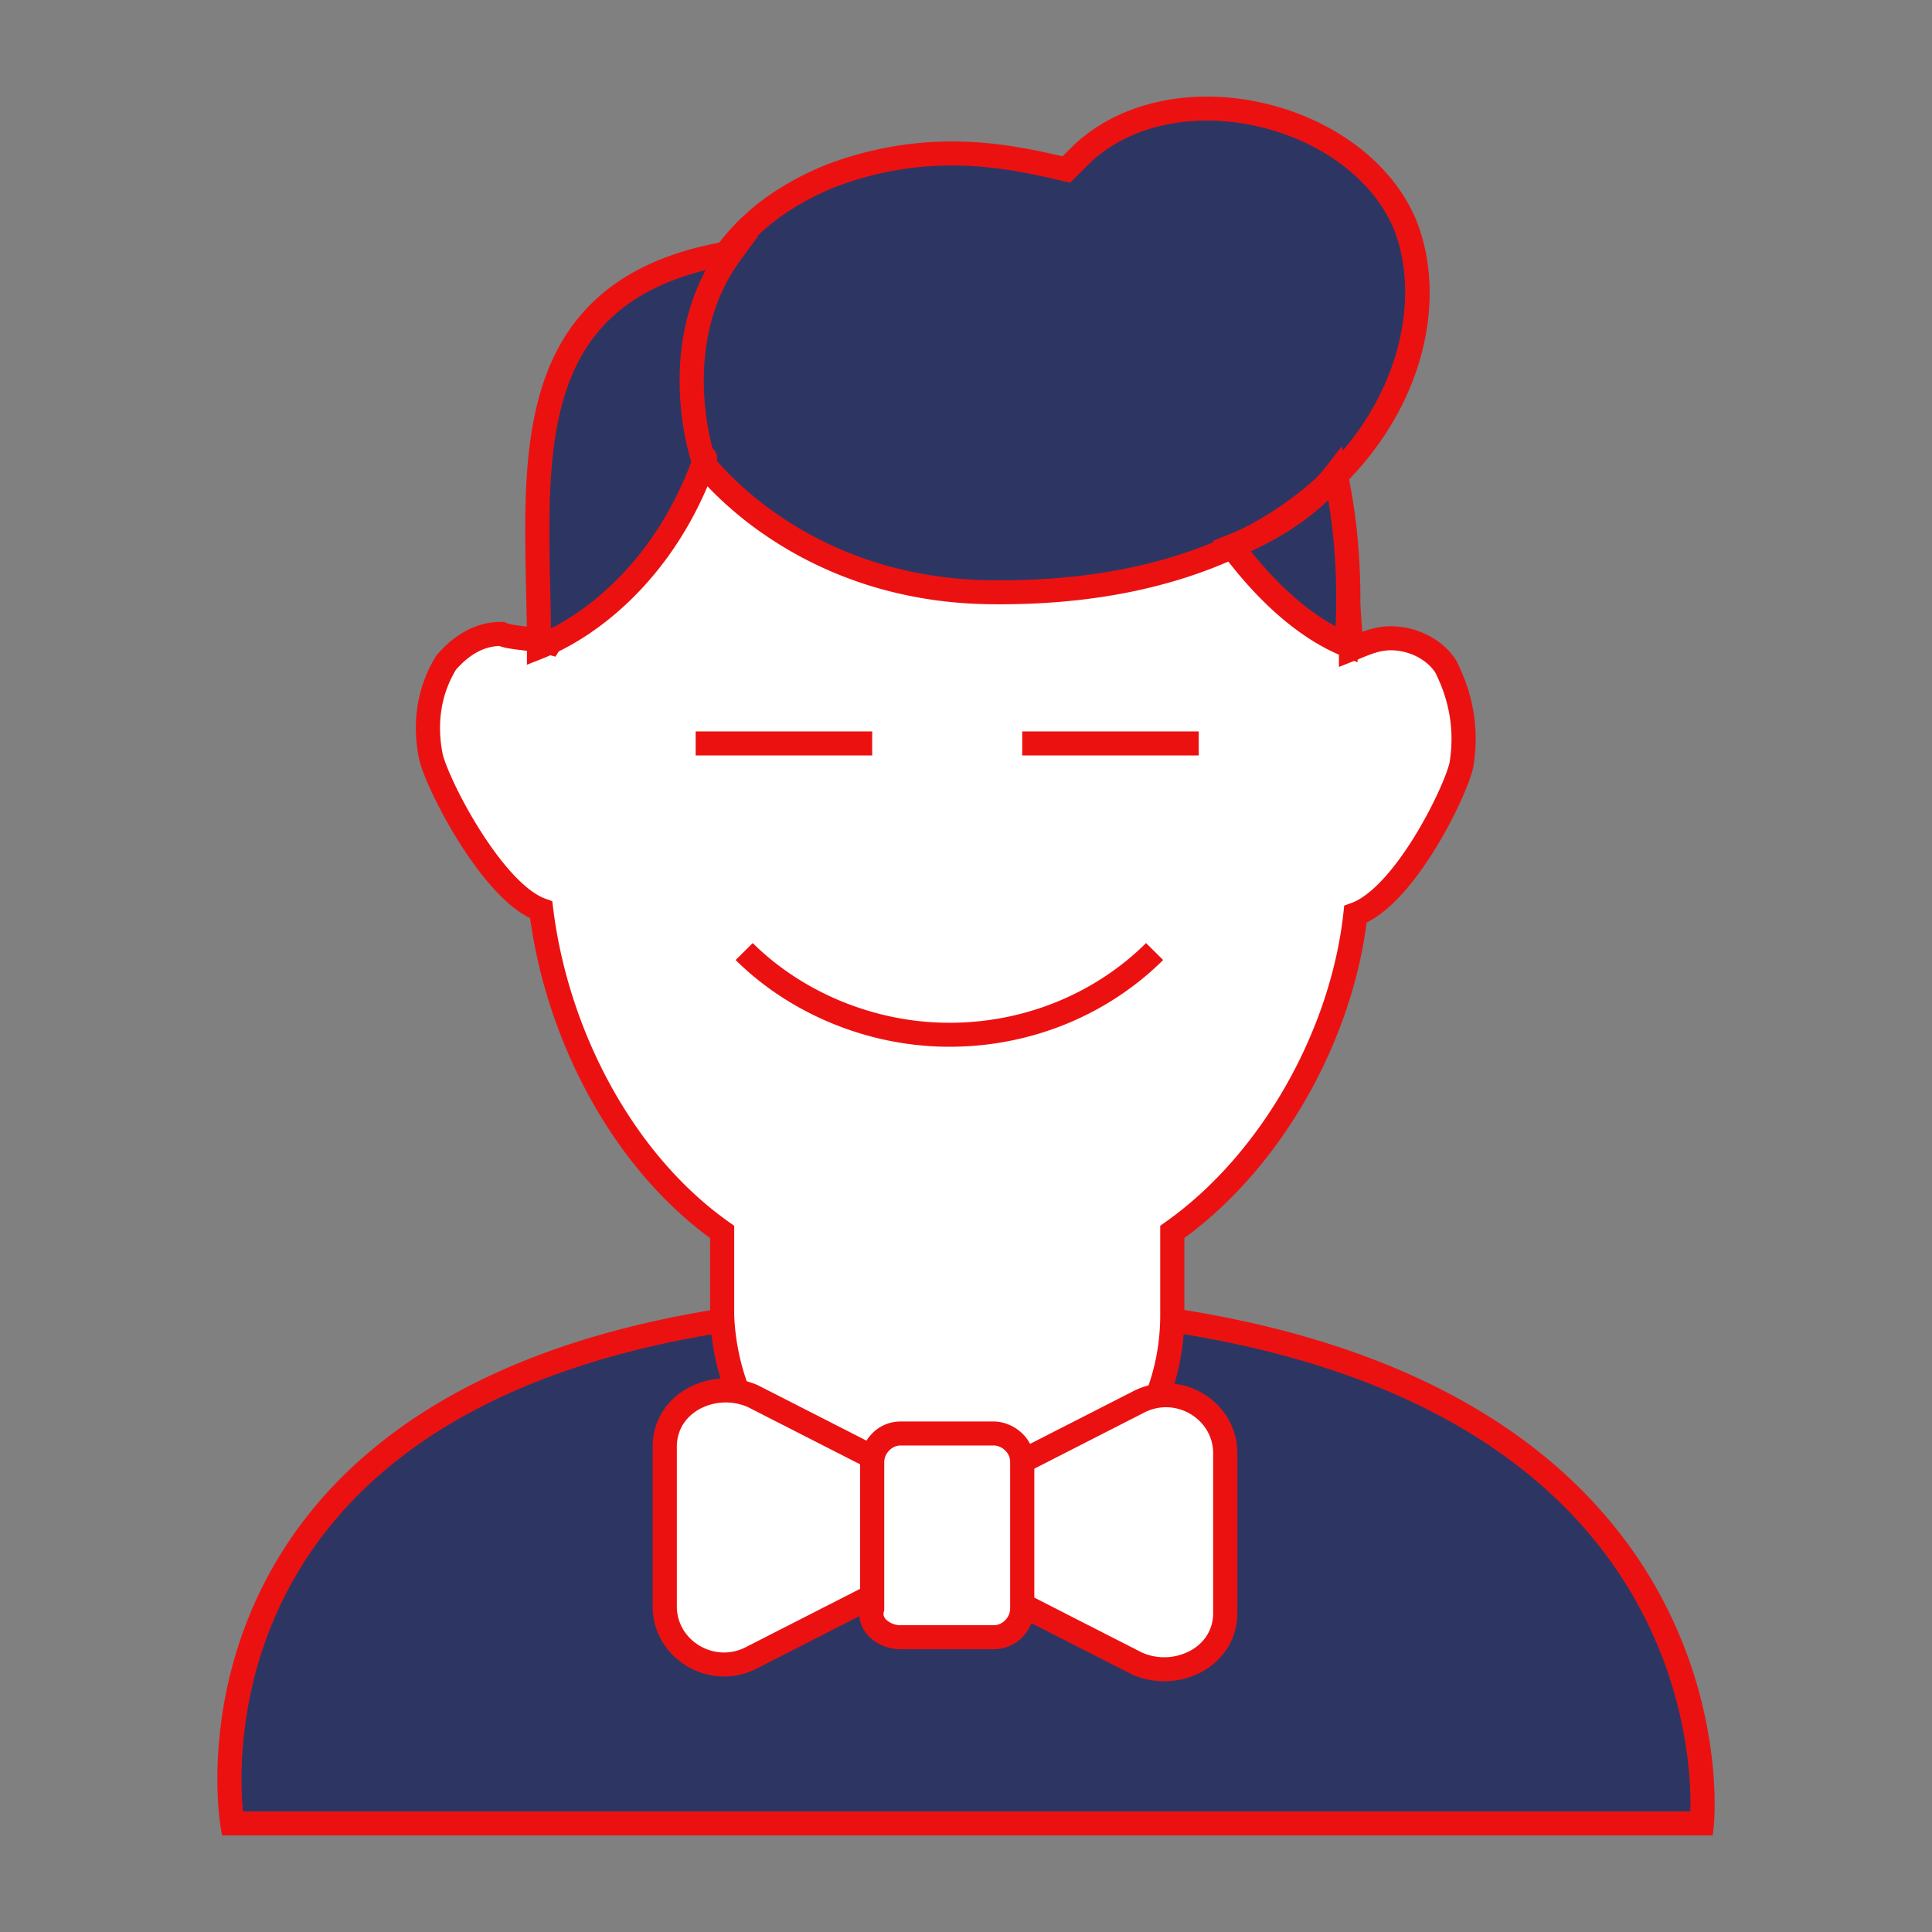 <svg width="80" height="80" fill="none" xmlns="http://www.w3.org/2000/svg"><rect width="100%" height="100%" fill="#808080" stroke="none"/><a href="/casino-games/live-dealer"><path d="M70.47 75.503H9.618S5.963 54.005 39.313 54.005c33.35.09 31.157 21.498 31.157 21.498z" fill="#2d3663"/><path fill-rule="evenodd" clip-rule="evenodd" d="M10.061 75.007a11.85 11.85 0 01-.035-.457 16.175 16.175 0 01.04-2.362c.174-1.962.744-4.571 2.322-7.178 3.136-5.178 10.362-10.508 26.925-10.508 16.56.045 24.167 5.375 27.67 10.563a17.743 17.743 0 012.814 7.169c.154.977.197 1.789.202 2.354.002.16 0 .3-.003.419H10.06zm60.41.496l.497.05v-.006l.002-.015a3.83 3.83 0 00.016-.244c.009-.166.016-.406.013-.709a17.189 17.189 0 00-.213-2.498 18.73 18.73 0 00-2.973-7.57c-3.739-5.538-11.71-10.957-28.498-11.002h-.002c-16.786 0-24.408 5.418-27.782 10.99-1.676 2.767-2.278 5.532-2.46 7.602a17.163 17.163 0 00-.044 2.508 12.279 12.279 0 00.095.956l.002.014v.006c.001 0 .001.001.494-.082l-.493.082.07.415h61.727l.046-.447-.498-.05z" fill="#ec1111"/><path fill-rule="evenodd" clip-rule="evenodd" d="M59.872 27.609c-.457-.726-1.37-1.18-2.284-1.18-.64 0-1.188.273-1.645.454v-.181l-.274-3.9c0-.454-24.944-8.8-24.944-8.8l-7.949 12.609c-.64-.181-1.645-.181-2.01-.363-.914 0-1.645.454-2.284 1.18-.731 1.178-.914 2.54-.64 3.9.274 1.18 2.559 5.624 4.569 6.35.64 5.17 3.38 10.431 7.492 13.334v3.447c.183 4.989 4.111 9.252 9.32 9.252 5.208 0 9.32-4.082 9.32-9.252v-3.447c4.11-2.903 7.035-8.164 7.583-13.153 2.01-.726 4.111-4.99 4.386-6.168.274-1.633-.092-2.994-.64-4.082z" fill="#fff"/><path fill-rule="evenodd" clip-rule="evenodd" d="M30.884 13.531l-.16.471.16-.47.28.093.792.266a2005.613 2005.613 0 0111.404 3.871 608.493 608.493 0 018.582 3.006c1.17.424 2.15.79 2.84 1.064.344.136.624.254.82.347.097.045.187.09.259.135.033.02.081.052.127.093a.517.517 0 01.18.364l.238 3.391c.341-.122.745-.23 1.18-.23 1.063 0 2.149.523 2.71 1.413l.012.02.01.022c.586 1.16.981 2.628.686 4.385l-.002.015-.004.015c-.155.666-.78 2.08-1.603 3.404-.417.669-.895 1.335-1.408 1.886-.424.456-.896.86-1.399 1.108-.63 4.947-3.5 10.103-7.546 13.065v3.194c0 5.444-4.336 9.749-9.82 9.749-5.506 0-9.628-4.505-9.82-9.731v-3.212c-4.055-2.971-6.747-8.142-7.452-13.245-.508-.252-.992-.668-1.43-1.138-.53-.566-1.03-1.254-1.469-1.945a19.696 19.696 0 01-1.115-2.009c-.287-.6-.5-1.14-.582-1.489l-.002-.007-.001-.007c-.296-1.467-.102-2.958.704-4.258l.022-.036.027-.03c.697-.791 1.554-1.35 2.661-1.35h.118l.106.053c.024.012.097.036.245.063.138.025.304.046.494.07l.085.01c.225.026.482.057.727.102l7.97-12.643.374.125zM55.442 26.72l-.255-3.637-.013-.006c-.169-.08-.425-.188-.764-.323-.674-.268-1.642-.629-2.81-1.052a618.443 618.443 0 00-8.567-3 1717.436 1717.436 0 00-12.094-4.103l-7.94 12.593-.361-.103c-.258-.073-.598-.114-.969-.158l-.062-.008a9.638 9.638 0 01-.554-.078 2.421 2.421 0 01-.383-.097c-.667.029-1.236.364-1.785.976-.637 1.048-.802 2.262-.555 3.5.058.242.232.697.51 1.28.276.576.64 1.248 1.058 1.905.418.658.882 1.292 1.355 1.8.482.516.936.861 1.328 1.003l.288.104.037.302c.626 5.06 3.31 10.183 7.286 12.99l.21.149v3.694c.179 4.747 3.913 8.765 8.82 8.765 4.931 0 8.82-3.86 8.82-8.756v-3.703l.21-.149c3.986-2.814 6.842-7.943 7.376-12.802l.033-.307.293-.106c.393-.142.836-.478 1.298-.974.456-.49.896-1.1 1.291-1.734.791-1.273 1.35-2.568 1.477-3.09.246-1.491-.082-2.733-.585-3.741-.358-.551-1.091-.927-1.848-.927-.438 0-.816.155-1.23.325l-.229.093-.686.272v-.897z" fill="#ec1111"/><path d="M40.5 65.525l6.58 3.356c1.644.726 3.654-.272 3.654-2.086v-6.622c0-1.814-2.01-2.993-3.654-2.086l-6.58 3.356c-.73.454-1.37 1.18-1.37 2.087.183.816.64 1.723 1.37 1.995z" fill="#fff"/><path fill-rule="evenodd" clip-rule="evenodd" d="M46.844 57.649c1.97-1.08 4.39.327 4.39 2.524v6.622c0 1.11-.62 1.97-1.47 2.431a3.294 3.294 0 01-2.888.11l-.012-.006-6.568-3.35c-.49-.193-.853-.577-1.11-.985a4.392 4.392 0 01-.544-1.358l-.012-.053v-.054c0-1.154.808-2.012 1.606-2.508l.018-.01 6.59-3.363zm3.39 2.524c0-1.428-1.593-2.379-2.911-1.652l-.008.004-6.566 3.35c-.637.4-1.093.969-1.117 1.602.083.348.22.701.402.991.195.31.416.508.643.592l.027.01 6.591 3.363a2.287 2.287 0 001.988-.078c.568-.308.951-.855.951-1.56v-6.622z" fill="#ec1111"/><path d="M37.76 61.171l-6.578-3.356c-1.645-.726-3.655.272-3.655 2.086v6.622c0 1.815 2.01 2.994 3.655 2.087l6.578-3.357c.731-.453 1.37-1.179 1.37-2.086.183-.635-.456-1.36-1.37-1.996z" fill="#fff"/><path fill-rule="evenodd" clip-rule="evenodd" d="M28.497 57.47a3.294 3.294 0 012.887-.109l.013.006 6.622 3.378.028.02c.478.332.916.709 1.213 1.11.28.379.485.853.37 1.357-.03 1.121-.822 1.957-1.605 2.442l-.018.011-6.59 3.363c-1.97 1.08-4.39-.327-4.39-2.525v-6.621c0-1.11.62-1.97 1.47-2.432zm.48.871c-.567.31-.95.855-.95 1.56v6.622c0 1.428 1.593 2.38 2.911 1.653l.008-.004 6.566-3.35c.654-.412 1.118-1 1.118-1.655v-.07l.02-.066c.03-.105.013-.284-.197-.568-.201-.273-.53-.57-.953-.866l-6.534-3.334a2.287 2.287 0 00-1.988.078z" fill="#ec1111"/><path d="M37.303 67.793h3.838c.73 0 1.188-.635 1.188-1.179v-6.077c0-.726-.64-1.18-1.188-1.18h-3.838c-.73 0-1.188.635-1.188 1.18v6.077c-.182.635.457 1.18 1.188 1.18z" fill="#fff"/><path fill-rule="evenodd" clip-rule="evenodd" d="M35.615 60.536c0-.768.633-1.675 1.688-1.675h3.838c.773 0 1.688.628 1.688 1.675v6.078c0 .768-.633 1.676-1.688 1.676h-3.838c-.484 0-.953-.179-1.281-.488-.32-.302-.52-.751-.407-1.25v-6.016zm1.688-.682c-.406 0-.688.362-.688.682v6.148l-.019.066c-.03.107-.006.218.115.332a.88.88 0 00.592.215h3.838c.406 0 .687-.362.687-.683v-6.078c0-.403-.365-.682-.688-.682h-3.837z" fill="#ec1111"/><path d="M58.135 9.195c-2.01-4.536-9.411-6.35-13.249-2.903l-.73.726c-2.01-.454-5.483-1.36-9.777.272-8.223 3.356-5.482 11.61-5.482 11.61s3.928 5.625 12.334 5.625c14.62.09 19.188-9.888 16.904-15.33z" fill="#2d3663"/><path fill-rule="evenodd" clip-rule="evenodd" d="M52.309 4.266c2.69.614 5.199 2.28 6.284 4.729l.004.009c2.47 5.886-2.526 16.109-17.367 16.017-4.321 0-7.502-1.448-9.603-2.9a15.023 15.023 0 01-2.349-2.001 11.102 11.102 0 01-.736-.86 3.48 3.48 0 01-.04-.054l-.01-.015-.004-.005-.001-.001.41-.284-.475.155v-.003l-.003-.007-.007-.021a7.941 7.941 0 01-.102-.364c-.062-.245-.14-.596-.207-1.027a11.66 11.66 0 01-.044-3.348c.363-2.63 1.829-5.7 6.13-7.455l.011-.005c4.258-1.619 7.744-.823 9.798-.354l.544-.54.01-.008c2.072-1.862 5.065-2.273 7.757-1.658zM28.897 18.901l-.475.155.023.069.041.059.411-.283zm.454-.225a10.13 10.13 0 00.656.764 14.02 14.02 0 002.191 1.865c1.965 1.359 4.95 2.723 9.034 2.723h.003c14.393.09 18.534-9.638 16.44-14.638-.925-2.084-3.12-3.592-5.59-4.156-2.467-.564-5.089-.16-6.854 1.418l-.917.91-.269-.06-.255-.058c-2.03-.463-5.26-1.199-9.226.307-3.917 1.601-5.192 4.335-5.514 6.67a10.675 10.675 0 00.042 3.062 10.259 10.259 0 00.257 1.185l.002.008z" fill="#ec1111"/><path d="M29.08 18.9s-1.553-4.717 1.188-8.436c-9.32 1.542-7.949 9.343-7.949 16.328 2.285-.907 5.3-3.356 6.853-7.71.091-.182-.091-.182-.091-.182z" fill="#2d3663"/><path fill-rule="evenodd" clip-rule="evenodd" d="M31.397 9.774l-.725.983c-1.282 1.74-1.57 3.726-1.526 5.306a11.256 11.256 0 00.355 2.495.57.57 0 01.188.337.65.65 0 01-.054.375c-1.604 4.476-4.718 7.025-7.13 7.983l-.686.272v-.733c0-.788-.018-1.587-.035-2.392l-.006-.241a84.333 84.333 0 01-.028-2.653c.018-1.752.138-3.48.566-5.049.43-1.576 1.173-3.006 2.444-4.142 1.269-1.136 3.026-1.944 5.426-2.34l1.21-.201zM29.08 18.9l-.165.054-.055.018-.162.052.382-.124zm-.424.138l-.051.016.021.065c-1.366 3.666-3.798 5.878-5.812 6.903a160.27 160.27 0 00-.03-1.642l-.006-.242a83.522 83.522 0 01-.027-2.622c.017-1.724.136-3.352.53-4.8.393-1.44 1.054-2.685 2.148-3.663.903-.808 2.126-1.457 3.795-1.869-.911 1.7-1.117 3.485-1.078 4.906.024.857.137 1.592.244 2.114a10.036 10.036 0 00.209.831l.004.013.001.004v.002l.052-.016z" fill="#ec1111"/><path d="M51.009 22.62c1.553 2.086 3.198 3.447 4.751 4.082.183-2.54 0-4.99-.457-7.076-.914 1.18-2.467 2.268-4.294 2.994z" fill="#2d3663"/><path fill-rule="evenodd" clip-rule="evenodd" d="M55.563 18.476l.229 1.045c.467 2.136.653 4.632.467 7.216l-.05.686-.64-.262c-1.664-.68-3.376-2.114-4.963-4.246l-.385-.517.602-.24c1.768-.701 3.238-1.744 4.084-2.834l.656-.848zm-3.767 4.349c1.174 1.47 2.372 2.499 3.507 3.11a25.071 25.071 0 00-.301-5.231c-.846.82-1.957 1.554-3.206 2.121zM39.313 43.344c-3.424 0-6.658-1.414-8.852-3.592l.708-.702c2.009 1.994 4.989 3.301 8.143 3.301 3.245 0 6.134-1.305 8.144-3.301l.707.702c-2.192 2.177-5.333 3.592-8.85 3.592zM36.116 31.28h-7.31v-.993h7.31v.993zm13.522 0h-7.31v-.993h7.31v.993z" fill="#ec1111"/></a></svg>